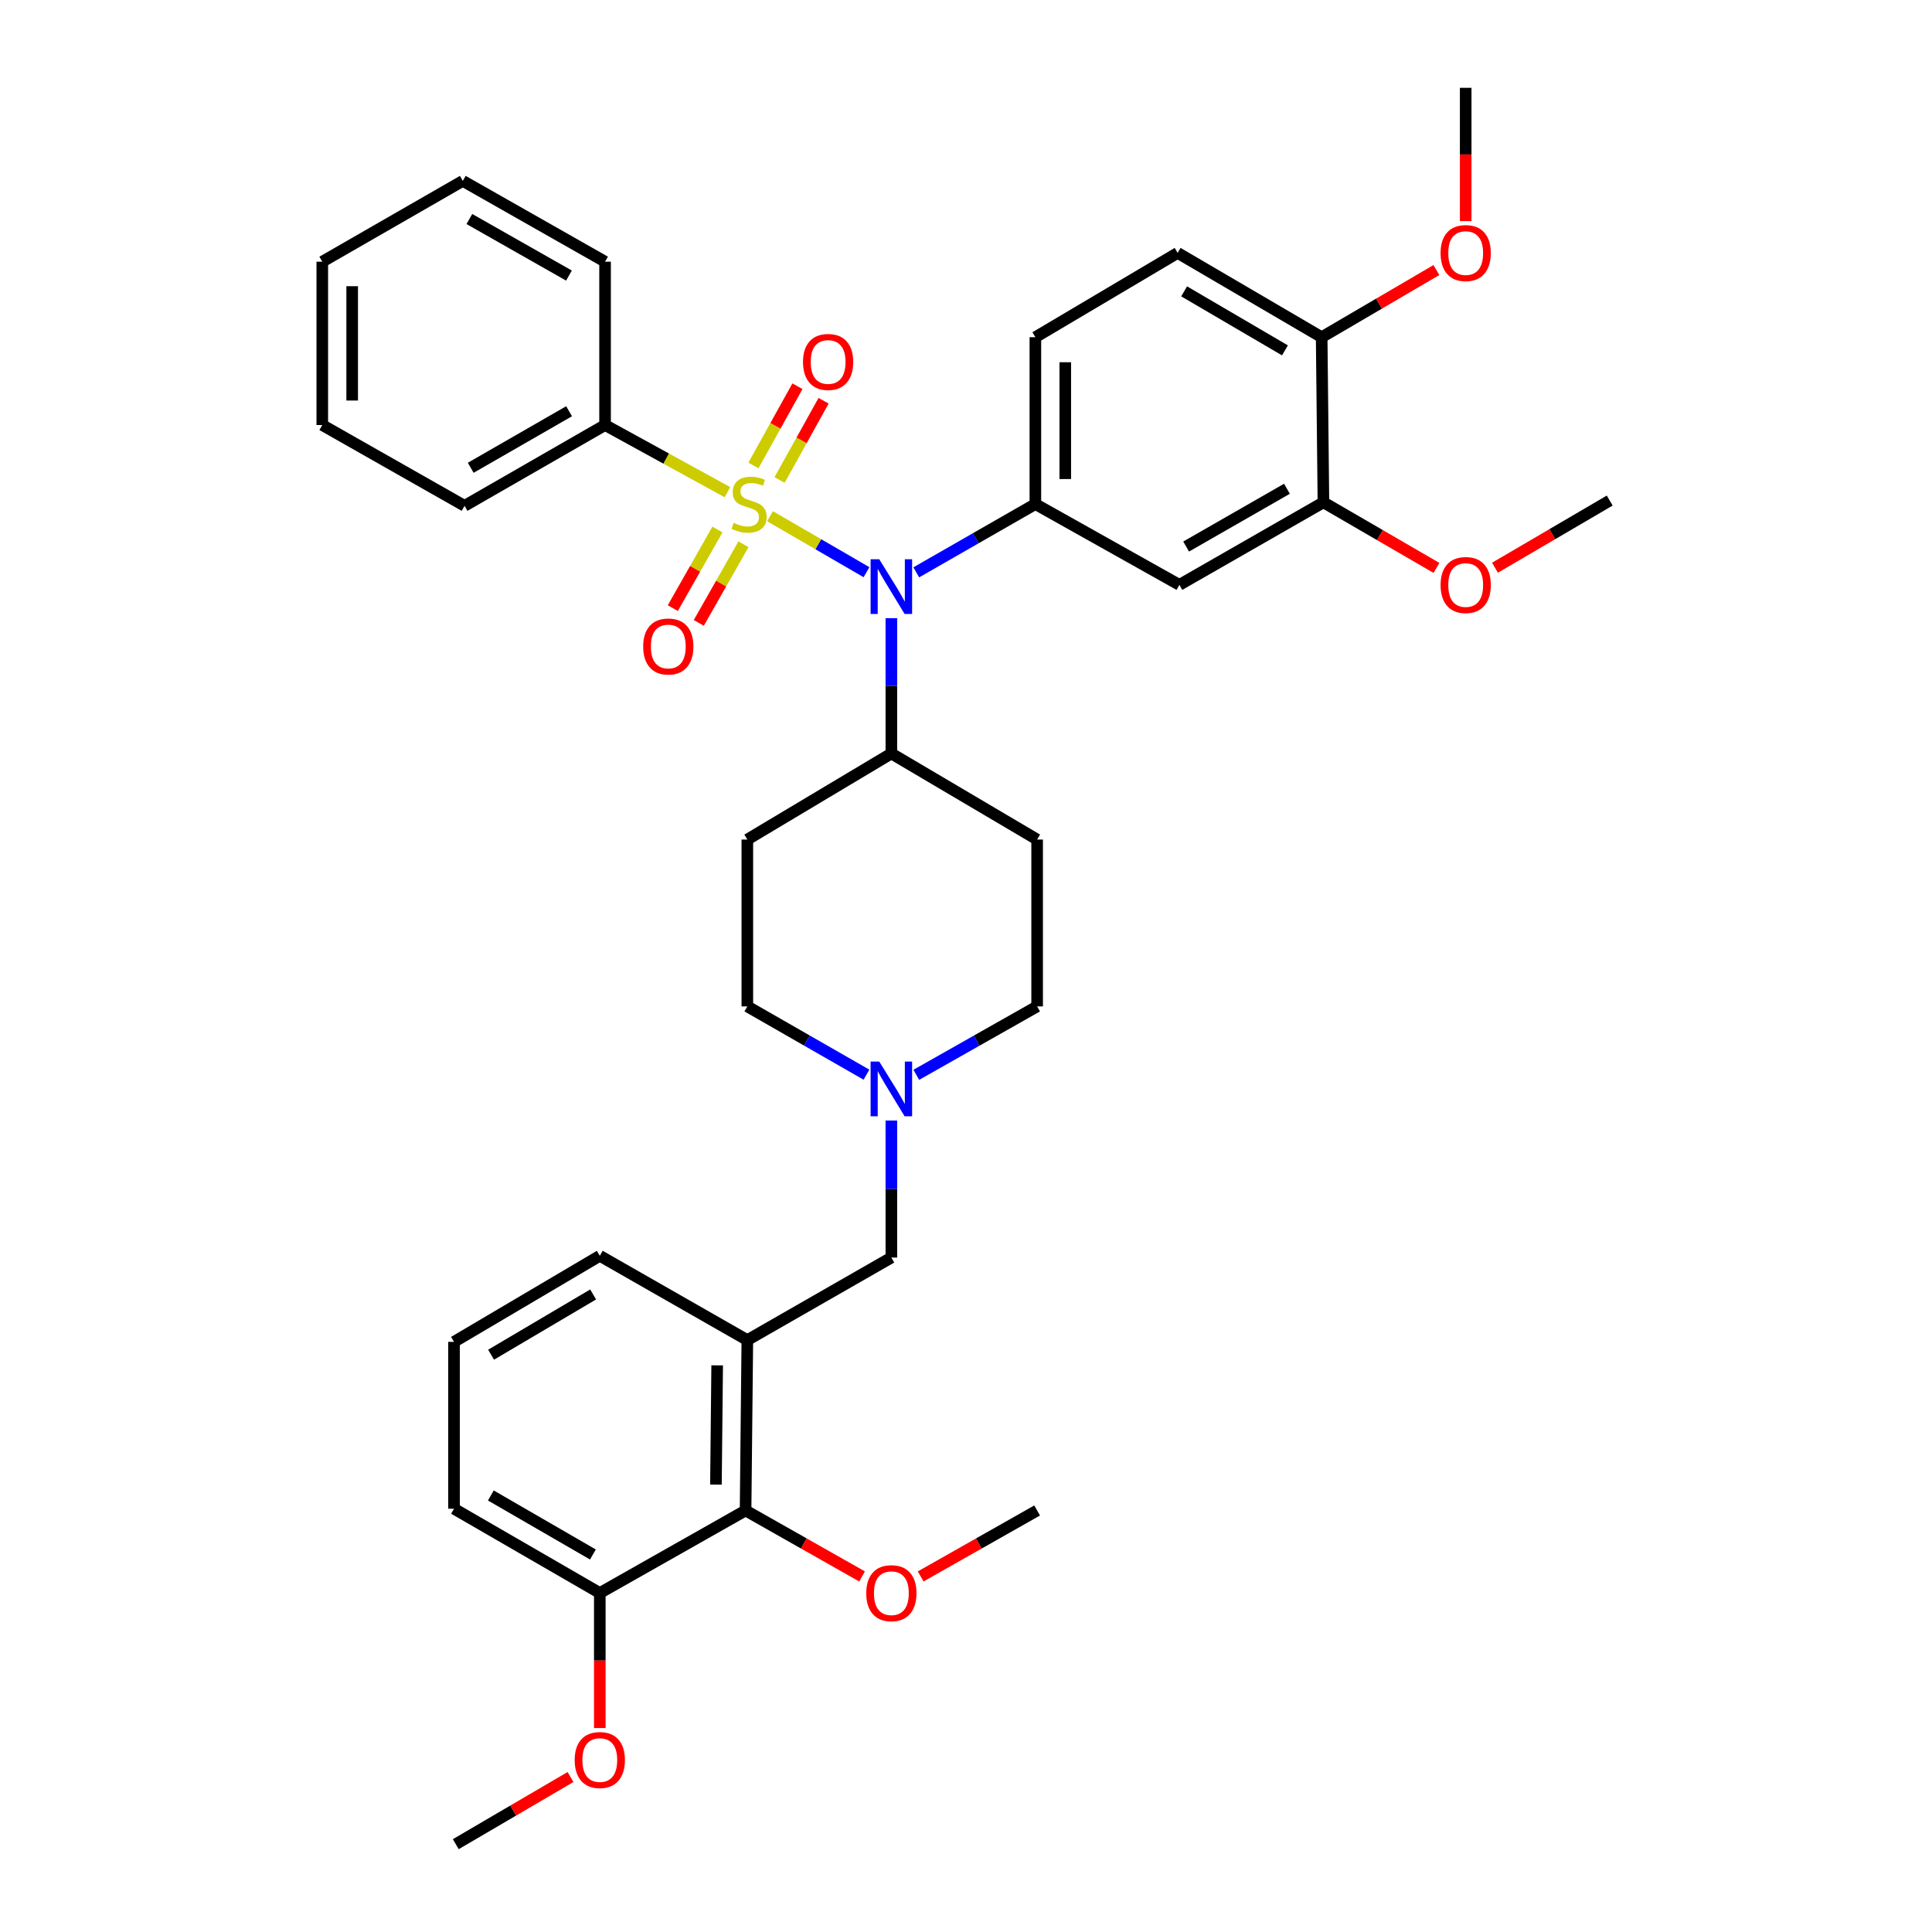 <?xml version='1.0' encoding='iso-8859-1'?>
<svg version='1.1' baseProfile='full'
              xmlns='http://www.w3.org/2000/svg'
                      xmlns:rdkit='http://www.rdkit.org/xml'
                      xmlns:xlink='http://www.w3.org/1999/xlink'
                  xml:space='preserve'
width='1000px' height='1000px' viewBox='0 0 1000 1000'>
<!-- END OF HEADER -->
<rect style='opacity:1.0;fill:#FFFFFF;stroke:none' width='1000' height='1000' x='0' y='0'> </rect>
<path class='bond-0' d='M 386.819,434.549 L 386.819,520.911' style='fill:none;fill-rule:evenodd;stroke:#000000;stroke-width:6px;stroke-linecap:butt;stroke-linejoin:miter;stroke-opacity:1' />
<path class='bond-1' d='M 386.819,434.549 L 461.367,390.001' style='fill:none;fill-rule:evenodd;stroke:#000000;stroke-width:6px;stroke-linecap:butt;stroke-linejoin:miter;stroke-opacity:1' />
<path class='bond-2' d='M 386.819,520.911 L 417.649,538.581' style='fill:none;fill-rule:evenodd;stroke:#000000;stroke-width:6px;stroke-linecap:butt;stroke-linejoin:miter;stroke-opacity:1' />
<path class='bond-2' d='M 417.649,538.581 L 448.479,556.25' style='fill:none;fill-rule:evenodd;stroke:#0000FF;stroke-width:6px;stroke-linecap:butt;stroke-linejoin:miter;stroke-opacity:1' />
<path class='bond-3' d='M 474.275,556.327 L 505.547,538.619' style='fill:none;fill-rule:evenodd;stroke:#0000FF;stroke-width:6px;stroke-linecap:butt;stroke-linejoin:miter;stroke-opacity:1' />
<path class='bond-3' d='M 505.547,538.619 L 536.818,520.911' style='fill:none;fill-rule:evenodd;stroke:#000000;stroke-width:6px;stroke-linecap:butt;stroke-linejoin:miter;stroke-opacity:1' />
<path class='bond-4' d='M 461.367,579.979 L 461.367,615.444' style='fill:none;fill-rule:evenodd;stroke:#0000FF;stroke-width:6px;stroke-linecap:butt;stroke-linejoin:miter;stroke-opacity:1' />
<path class='bond-4' d='M 461.367,615.444 L 461.367,650.91' style='fill:none;fill-rule:evenodd;stroke:#000000;stroke-width:6px;stroke-linecap:butt;stroke-linejoin:miter;stroke-opacity:1' />
<path class='bond-5' d='M 536.818,520.911 L 536.818,434.549' style='fill:none;fill-rule:evenodd;stroke:#000000;stroke-width:6px;stroke-linecap:butt;stroke-linejoin:miter;stroke-opacity:1' />
<path class='bond-6' d='M 536.818,434.549 L 461.367,390.001' style='fill:none;fill-rule:evenodd;stroke:#000000;stroke-width:6px;stroke-linecap:butt;stroke-linejoin:miter;stroke-opacity:1' />
<path class='bond-7' d='M 461.367,390.001 L 461.367,354.979' style='fill:none;fill-rule:evenodd;stroke:#000000;stroke-width:6px;stroke-linecap:butt;stroke-linejoin:miter;stroke-opacity:1' />
<path class='bond-7' d='M 461.367,354.979 L 461.367,319.958' style='fill:none;fill-rule:evenodd;stroke:#0000FF;stroke-width:6px;stroke-linecap:butt;stroke-linejoin:miter;stroke-opacity:1' />
<path class='bond-8' d='M 385.908,781.821 L 386.819,693.636' style='fill:none;fill-rule:evenodd;stroke:#000000;stroke-width:6px;stroke-linecap:butt;stroke-linejoin:miter;stroke-opacity:1' />
<path class='bond-8' d='M 370.568,768.433 L 371.206,706.704' style='fill:none;fill-rule:evenodd;stroke:#000000;stroke-width:6px;stroke-linecap:butt;stroke-linejoin:miter;stroke-opacity:1' />
<path class='bond-9' d='M 385.908,781.821 L 310.457,824.546' style='fill:none;fill-rule:evenodd;stroke:#000000;stroke-width:6px;stroke-linecap:butt;stroke-linejoin:miter;stroke-opacity:1' />
<path class='bond-10' d='M 385.908,781.821 L 416.054,798.89' style='fill:none;fill-rule:evenodd;stroke:#000000;stroke-width:6px;stroke-linecap:butt;stroke-linejoin:miter;stroke-opacity:1' />
<path class='bond-10' d='M 416.054,798.89 L 446.2,815.958' style='fill:none;fill-rule:evenodd;stroke:#FF0000;stroke-width:6px;stroke-linecap:butt;stroke-linejoin:miter;stroke-opacity:1' />
<path class='bond-11' d='M 461.367,650.91 L 386.819,693.636' style='fill:none;fill-rule:evenodd;stroke:#000000;stroke-width:6px;stroke-linecap:butt;stroke-linejoin:miter;stroke-opacity:1' />
<path class='bond-12' d='M 386.819,693.636 L 310.457,649.999' style='fill:none;fill-rule:evenodd;stroke:#000000;stroke-width:6px;stroke-linecap:butt;stroke-linejoin:miter;stroke-opacity:1' />
<path class='bond-13' d='M 448.499,296.17 L 423.533,281.682' style='fill:none;fill-rule:evenodd;stroke:#0000FF;stroke-width:6px;stroke-linecap:butt;stroke-linejoin:miter;stroke-opacity:1' />
<path class='bond-13' d='M 423.533,281.682 L 398.567,267.193' style='fill:none;fill-rule:evenodd;stroke:#CCCC00;stroke-width:6px;stroke-linecap:butt;stroke-linejoin:miter;stroke-opacity:1' />
<path class='bond-14' d='M 474.255,296.25 L 505.081,278.577' style='fill:none;fill-rule:evenodd;stroke:#0000FF;stroke-width:6px;stroke-linecap:butt;stroke-linejoin:miter;stroke-opacity:1' />
<path class='bond-14' d='M 505.081,278.577 L 535.907,260.904' style='fill:none;fill-rule:evenodd;stroke:#000000;stroke-width:6px;stroke-linecap:butt;stroke-linejoin:miter;stroke-opacity:1' />
<path class='bond-15' d='M 313.183,220.002 L 240.449,261.816' style='fill:none;fill-rule:evenodd;stroke:#000000;stroke-width:6px;stroke-linecap:butt;stroke-linejoin:miter;stroke-opacity:1' />
<path class='bond-15' d='M 294.559,212.856 L 243.645,242.126' style='fill:none;fill-rule:evenodd;stroke:#000000;stroke-width:6px;stroke-linecap:butt;stroke-linejoin:miter;stroke-opacity:1' />
<path class='bond-16' d='M 313.183,220.002 L 313.183,135.454' style='fill:none;fill-rule:evenodd;stroke:#000000;stroke-width:6px;stroke-linecap:butt;stroke-linejoin:miter;stroke-opacity:1' />
<path class='bond-17' d='M 313.183,220.002 L 344.854,237.379' style='fill:none;fill-rule:evenodd;stroke:#000000;stroke-width:6px;stroke-linecap:butt;stroke-linejoin:miter;stroke-opacity:1' />
<path class='bond-17' d='M 344.854,237.379 L 376.525,254.756' style='fill:none;fill-rule:evenodd;stroke:#CCCC00;stroke-width:6px;stroke-linecap:butt;stroke-linejoin:miter;stroke-opacity:1' />
<path class='bond-18' d='M 371.348,274.08 L 359.793,294.425' style='fill:none;fill-rule:evenodd;stroke:#CCCC00;stroke-width:6px;stroke-linecap:butt;stroke-linejoin:miter;stroke-opacity:1' />
<path class='bond-18' d='M 359.793,294.425 L 348.237,314.771' style='fill:none;fill-rule:evenodd;stroke:#FF0000;stroke-width:6px;stroke-linecap:butt;stroke-linejoin:miter;stroke-opacity:1' />
<path class='bond-18' d='M 384.806,281.723 L 373.251,302.069' style='fill:none;fill-rule:evenodd;stroke:#CCCC00;stroke-width:6px;stroke-linecap:butt;stroke-linejoin:miter;stroke-opacity:1' />
<path class='bond-18' d='M 373.251,302.069 L 361.695,322.414' style='fill:none;fill-rule:evenodd;stroke:#FF0000;stroke-width:6px;stroke-linecap:butt;stroke-linejoin:miter;stroke-opacity:1' />
<path class='bond-19' d='M 403.509,248.436 L 414.898,227.932' style='fill:none;fill-rule:evenodd;stroke:#CCCC00;stroke-width:6px;stroke-linecap:butt;stroke-linejoin:miter;stroke-opacity:1' />
<path class='bond-19' d='M 414.898,227.932 L 426.288,207.427' style='fill:none;fill-rule:evenodd;stroke:#FF0000;stroke-width:6px;stroke-linecap:butt;stroke-linejoin:miter;stroke-opacity:1' />
<path class='bond-19' d='M 389.979,240.921 L 401.368,220.416' style='fill:none;fill-rule:evenodd;stroke:#CCCC00;stroke-width:6px;stroke-linecap:butt;stroke-linejoin:miter;stroke-opacity:1' />
<path class='bond-19' d='M 401.368,220.416 L 412.758,199.912' style='fill:none;fill-rule:evenodd;stroke:#FF0000;stroke-width:6px;stroke-linecap:butt;stroke-linejoin:miter;stroke-opacity:1' />
<path class='bond-20' d='M 240.449,261.816 L 166.812,220.002' style='fill:none;fill-rule:evenodd;stroke:#000000;stroke-width:6px;stroke-linecap:butt;stroke-linejoin:miter;stroke-opacity:1' />
<path class='bond-21' d='M 609.544,130.905 L 684.092,174.542' style='fill:none;fill-rule:evenodd;stroke:#000000;stroke-width:6px;stroke-linecap:butt;stroke-linejoin:miter;stroke-opacity:1' />
<path class='bond-21' d='M 612.907,150.808 L 665.091,181.354' style='fill:none;fill-rule:evenodd;stroke:#000000;stroke-width:6px;stroke-linecap:butt;stroke-linejoin:miter;stroke-opacity:1' />
<path class='bond-22' d='M 609.544,130.905 L 535.907,174.542' style='fill:none;fill-rule:evenodd;stroke:#000000;stroke-width:6px;stroke-linecap:butt;stroke-linejoin:miter;stroke-opacity:1' />
<path class='bond-23' d='M 535.907,174.542 L 535.907,260.904' style='fill:none;fill-rule:evenodd;stroke:#000000;stroke-width:6px;stroke-linecap:butt;stroke-linejoin:miter;stroke-opacity:1' />
<path class='bond-23' d='M 551.384,187.497 L 551.384,247.95' style='fill:none;fill-rule:evenodd;stroke:#000000;stroke-width:6px;stroke-linecap:butt;stroke-linejoin:miter;stroke-opacity:1' />
<path class='bond-24' d='M 535.907,260.904 L 610.455,302.727' style='fill:none;fill-rule:evenodd;stroke:#000000;stroke-width:6px;stroke-linecap:butt;stroke-linejoin:miter;stroke-opacity:1' />
<path class='bond-25' d='M 610.455,302.727 L 685.003,260.002' style='fill:none;fill-rule:evenodd;stroke:#000000;stroke-width:6px;stroke-linecap:butt;stroke-linejoin:miter;stroke-opacity:1' />
<path class='bond-25' d='M 613.941,282.89 L 666.125,252.982' style='fill:none;fill-rule:evenodd;stroke:#000000;stroke-width:6px;stroke-linecap:butt;stroke-linejoin:miter;stroke-opacity:1' />
<path class='bond-26' d='M 684.092,174.542 L 685.003,260.002' style='fill:none;fill-rule:evenodd;stroke:#000000;stroke-width:6px;stroke-linecap:butt;stroke-linejoin:miter;stroke-opacity:1' />
<path class='bond-27' d='M 684.092,174.542 L 713.786,157.161' style='fill:none;fill-rule:evenodd;stroke:#000000;stroke-width:6px;stroke-linecap:butt;stroke-linejoin:miter;stroke-opacity:1' />
<path class='bond-27' d='M 713.786,157.161 L 743.48,139.779' style='fill:none;fill-rule:evenodd;stroke:#FF0000;stroke-width:6px;stroke-linecap:butt;stroke-linejoin:miter;stroke-opacity:1' />
<path class='bond-28' d='M 685.003,260.002 L 714.257,276.975' style='fill:none;fill-rule:evenodd;stroke:#000000;stroke-width:6px;stroke-linecap:butt;stroke-linejoin:miter;stroke-opacity:1' />
<path class='bond-28' d='M 714.257,276.975 L 743.511,293.949' style='fill:none;fill-rule:evenodd;stroke:#FF0000;stroke-width:6px;stroke-linecap:butt;stroke-linejoin:miter;stroke-opacity:1' />
<path class='bond-29' d='M 773.799,293.853 L 803.493,276.472' style='fill:none;fill-rule:evenodd;stroke:#FF0000;stroke-width:6px;stroke-linecap:butt;stroke-linejoin:miter;stroke-opacity:1' />
<path class='bond-29' d='M 803.493,276.472 L 833.188,259.09' style='fill:none;fill-rule:evenodd;stroke:#000000;stroke-width:6px;stroke-linecap:butt;stroke-linejoin:miter;stroke-opacity:1' />
<path class='bond-30' d='M 758.64,114.449 L 758.64,79.952' style='fill:none;fill-rule:evenodd;stroke:#FF0000;stroke-width:6px;stroke-linecap:butt;stroke-linejoin:miter;stroke-opacity:1' />
<path class='bond-30' d='M 758.64,79.952 L 758.64,45.455' style='fill:none;fill-rule:evenodd;stroke:#000000;stroke-width:6px;stroke-linecap:butt;stroke-linejoin:miter;stroke-opacity:1' />
<path class='bond-31' d='M 313.183,135.454 L 239.546,93.631' style='fill:none;fill-rule:evenodd;stroke:#000000;stroke-width:6px;stroke-linecap:butt;stroke-linejoin:miter;stroke-opacity:1' />
<path class='bond-31' d='M 294.494,142.638 L 242.948,113.363' style='fill:none;fill-rule:evenodd;stroke:#000000;stroke-width:6px;stroke-linecap:butt;stroke-linejoin:miter;stroke-opacity:1' />
<path class='bond-32' d='M 166.812,220.002 L 166.812,135.454' style='fill:none;fill-rule:evenodd;stroke:#000000;stroke-width:6px;stroke-linecap:butt;stroke-linejoin:miter;stroke-opacity:1' />
<path class='bond-32' d='M 182.289,207.32 L 182.289,148.136' style='fill:none;fill-rule:evenodd;stroke:#000000;stroke-width:6px;stroke-linecap:butt;stroke-linejoin:miter;stroke-opacity:1' />
<path class='bond-33' d='M 239.546,93.631 L 166.812,135.454' style='fill:none;fill-rule:evenodd;stroke:#000000;stroke-width:6px;stroke-linecap:butt;stroke-linejoin:miter;stroke-opacity:1' />
<path class='bond-34' d='M 310.457,824.546 L 310.457,859.488' style='fill:none;fill-rule:evenodd;stroke:#000000;stroke-width:6px;stroke-linecap:butt;stroke-linejoin:miter;stroke-opacity:1' />
<path class='bond-34' d='M 310.457,859.488 L 310.457,894.43' style='fill:none;fill-rule:evenodd;stroke:#FF0000;stroke-width:6px;stroke-linecap:butt;stroke-linejoin:miter;stroke-opacity:1' />
<path class='bond-35' d='M 310.457,824.546 L 234.998,780.91' style='fill:none;fill-rule:evenodd;stroke:#000000;stroke-width:6px;stroke-linecap:butt;stroke-linejoin:miter;stroke-opacity:1' />
<path class='bond-35' d='M 306.886,804.603 L 254.064,774.057' style='fill:none;fill-rule:evenodd;stroke:#000000;stroke-width:6px;stroke-linecap:butt;stroke-linejoin:miter;stroke-opacity:1' />
<path class='bond-36' d='M 476.535,815.957 L 506.677,798.889' style='fill:none;fill-rule:evenodd;stroke:#FF0000;stroke-width:6px;stroke-linecap:butt;stroke-linejoin:miter;stroke-opacity:1' />
<path class='bond-36' d='M 506.677,798.889 L 536.818,781.821' style='fill:none;fill-rule:evenodd;stroke:#000000;stroke-width:6px;stroke-linecap:butt;stroke-linejoin:miter;stroke-opacity:1' />
<path class='bond-37' d='M 295.298,919.782 L 265.603,937.164' style='fill:none;fill-rule:evenodd;stroke:#FF0000;stroke-width:6px;stroke-linecap:butt;stroke-linejoin:miter;stroke-opacity:1' />
<path class='bond-37' d='M 265.603,937.164 L 235.909,954.545' style='fill:none;fill-rule:evenodd;stroke:#000000;stroke-width:6px;stroke-linecap:butt;stroke-linejoin:miter;stroke-opacity:1' />
<path class='bond-38' d='M 310.457,649.999 L 234.998,694.547' style='fill:none;fill-rule:evenodd;stroke:#000000;stroke-width:6px;stroke-linecap:butt;stroke-linejoin:miter;stroke-opacity:1' />
<path class='bond-38' d='M 307.006,670.009 L 254.185,701.193' style='fill:none;fill-rule:evenodd;stroke:#000000;stroke-width:6px;stroke-linecap:butt;stroke-linejoin:miter;stroke-opacity:1' />
<path class='bond-39' d='M 234.998,694.547 L 234.998,780.91' style='fill:none;fill-rule:evenodd;stroke:#000000;stroke-width:6px;stroke-linecap:butt;stroke-linejoin:miter;stroke-opacity:1' />
<path  class='atom-2' d='M 455.107 549.477
L 464.387 564.477
Q 465.307 565.957, 466.787 568.637
Q 468.267 571.317, 468.347 571.477
L 468.347 549.477
L 472.107 549.477
L 472.107 577.797
L 468.227 577.797
L 458.267 561.397
Q 457.107 559.477, 455.867 557.277
Q 454.667 555.077, 454.307 554.397
L 454.307 577.797
L 450.627 577.797
L 450.627 549.477
L 455.107 549.477
' fill='#0000FF'/>
<path  class='atom-9' d='M 455.107 289.478
L 464.387 304.478
Q 465.307 305.958, 466.787 308.638
Q 468.267 311.318, 468.347 311.478
L 468.347 289.478
L 472.107 289.478
L 472.107 317.798
L 468.227 317.798
L 458.267 301.398
Q 457.107 299.478, 455.867 297.278
Q 454.667 295.078, 454.307 294.398
L 454.307 317.798
L 450.627 317.798
L 450.627 289.478
L 455.107 289.478
' fill='#0000FF'/>
<path  class='atom-11' d='M 379.731 270.624
Q 380.051 270.744, 381.371 271.304
Q 382.691 271.864, 384.131 272.224
Q 385.611 272.544, 387.051 272.544
Q 389.731 272.544, 391.291 271.264
Q 392.851 269.944, 392.851 267.664
Q 392.851 266.104, 392.051 265.144
Q 391.291 264.184, 390.091 263.664
Q 388.891 263.144, 386.891 262.544
Q 384.371 261.784, 382.851 261.064
Q 381.371 260.344, 380.291 258.824
Q 379.251 257.304, 379.251 254.744
Q 379.251 251.184, 381.651 248.984
Q 384.091 246.784, 388.891 246.784
Q 392.171 246.784, 395.891 248.344
L 394.971 251.424
Q 391.571 250.024, 389.011 250.024
Q 386.251 250.024, 384.731 251.184
Q 383.211 252.304, 383.251 254.264
Q 383.251 255.784, 384.011 256.704
Q 384.811 257.624, 385.931 258.144
Q 387.091 258.664, 389.011 259.264
Q 391.571 260.064, 393.091 260.864
Q 394.611 261.664, 395.691 263.304
Q 396.811 264.904, 396.811 267.664
Q 396.811 271.584, 394.171 273.704
Q 391.571 275.784, 387.211 275.784
Q 384.691 275.784, 382.771 275.224
Q 380.891 274.704, 378.651 273.784
L 379.731 270.624
' fill='#CCCC00'/>
<path  class='atom-12' d='M 332.908 334.621
Q 332.908 327.821, 336.268 324.021
Q 339.628 320.221, 345.908 320.221
Q 352.188 320.221, 355.548 324.021
Q 358.908 327.821, 358.908 334.621
Q 358.908 341.501, 355.508 345.421
Q 352.108 349.301, 345.908 349.301
Q 339.668 349.301, 336.268 345.421
Q 332.908 341.541, 332.908 334.621
M 345.908 346.101
Q 350.228 346.101, 352.548 343.221
Q 354.908 340.301, 354.908 334.621
Q 354.908 329.061, 352.548 326.261
Q 350.228 323.421, 345.908 323.421
Q 341.588 323.421, 339.228 326.221
Q 336.908 329.021, 336.908 334.621
Q 336.908 340.341, 339.228 343.221
Q 341.588 346.101, 345.908 346.101
' fill='#FF0000'/>
<path  class='atom-13' d='M 415.633 187.348
Q 415.633 180.548, 418.993 176.748
Q 422.353 172.948, 428.633 172.948
Q 434.913 172.948, 438.273 176.748
Q 441.633 180.548, 441.633 187.348
Q 441.633 194.228, 438.233 198.148
Q 434.833 202.028, 428.633 202.028
Q 422.393 202.028, 418.993 198.148
Q 415.633 194.268, 415.633 187.348
M 428.633 198.828
Q 432.953 198.828, 435.273 195.948
Q 437.633 193.028, 437.633 187.348
Q 437.633 181.788, 435.273 178.988
Q 432.953 176.148, 428.633 176.148
Q 424.313 176.148, 421.953 178.948
Q 419.633 181.748, 419.633 187.348
Q 419.633 193.068, 421.953 195.948
Q 424.313 198.828, 428.633 198.828
' fill='#FF0000'/>
<path  class='atom-21' d='M 745.64 302.807
Q 745.64 296.007, 749 292.207
Q 752.36 288.407, 758.64 288.407
Q 764.92 288.407, 768.28 292.207
Q 771.64 296.007, 771.64 302.807
Q 771.64 309.687, 768.24 313.607
Q 764.84 317.487, 758.64 317.487
Q 752.4 317.487, 749 313.607
Q 745.64 309.727, 745.64 302.807
M 758.64 314.287
Q 762.96 314.287, 765.28 311.407
Q 767.64 308.487, 767.64 302.807
Q 767.64 297.247, 765.28 294.447
Q 762.96 291.607, 758.64 291.607
Q 754.32 291.607, 751.96 294.407
Q 749.64 297.207, 749.64 302.807
Q 749.64 308.527, 751.96 311.407
Q 754.32 314.287, 758.64 314.287
' fill='#FF0000'/>
<path  class='atom-23' d='M 745.64 130.985
Q 745.64 124.185, 749 120.385
Q 752.36 116.585, 758.64 116.585
Q 764.92 116.585, 768.28 120.385
Q 771.64 124.185, 771.64 130.985
Q 771.64 137.865, 768.24 141.785
Q 764.84 145.665, 758.64 145.665
Q 752.4 145.665, 749 141.785
Q 745.64 137.905, 745.64 130.985
M 758.64 142.465
Q 762.96 142.465, 765.28 139.585
Q 767.64 136.665, 767.64 130.985
Q 767.64 125.425, 765.28 122.625
Q 762.96 119.785, 758.64 119.785
Q 754.32 119.785, 751.96 122.585
Q 749.64 125.385, 749.64 130.985
Q 749.64 136.705, 751.96 139.585
Q 754.32 142.465, 758.64 142.465
' fill='#FF0000'/>
<path  class='atom-30' d='M 448.367 824.626
Q 448.367 817.826, 451.727 814.026
Q 455.087 810.226, 461.367 810.226
Q 467.647 810.226, 471.007 814.026
Q 474.367 817.826, 474.367 824.626
Q 474.367 831.506, 470.967 835.426
Q 467.567 839.306, 461.367 839.306
Q 455.127 839.306, 451.727 835.426
Q 448.367 831.546, 448.367 824.626
M 461.367 836.106
Q 465.687 836.106, 468.007 833.226
Q 470.367 830.306, 470.367 824.626
Q 470.367 819.066, 468.007 816.266
Q 465.687 813.426, 461.367 813.426
Q 457.047 813.426, 454.687 816.226
Q 452.367 819.026, 452.367 824.626
Q 452.367 830.346, 454.687 833.226
Q 457.047 836.106, 461.367 836.106
' fill='#FF0000'/>
<path  class='atom-31' d='M 297.457 910.989
Q 297.457 904.189, 300.817 900.389
Q 304.177 896.589, 310.457 896.589
Q 316.737 896.589, 320.097 900.389
Q 323.457 904.189, 323.457 910.989
Q 323.457 917.869, 320.057 921.789
Q 316.657 925.669, 310.457 925.669
Q 304.217 925.669, 300.817 921.789
Q 297.457 917.909, 297.457 910.989
M 310.457 922.469
Q 314.777 922.469, 317.097 919.589
Q 319.457 916.669, 319.457 910.989
Q 319.457 905.429, 317.097 902.629
Q 314.777 899.789, 310.457 899.789
Q 306.137 899.789, 303.777 902.589
Q 301.457 905.389, 301.457 910.989
Q 301.457 916.709, 303.777 919.589
Q 306.137 922.469, 310.457 922.469
' fill='#FF0000'/>
</svg>
